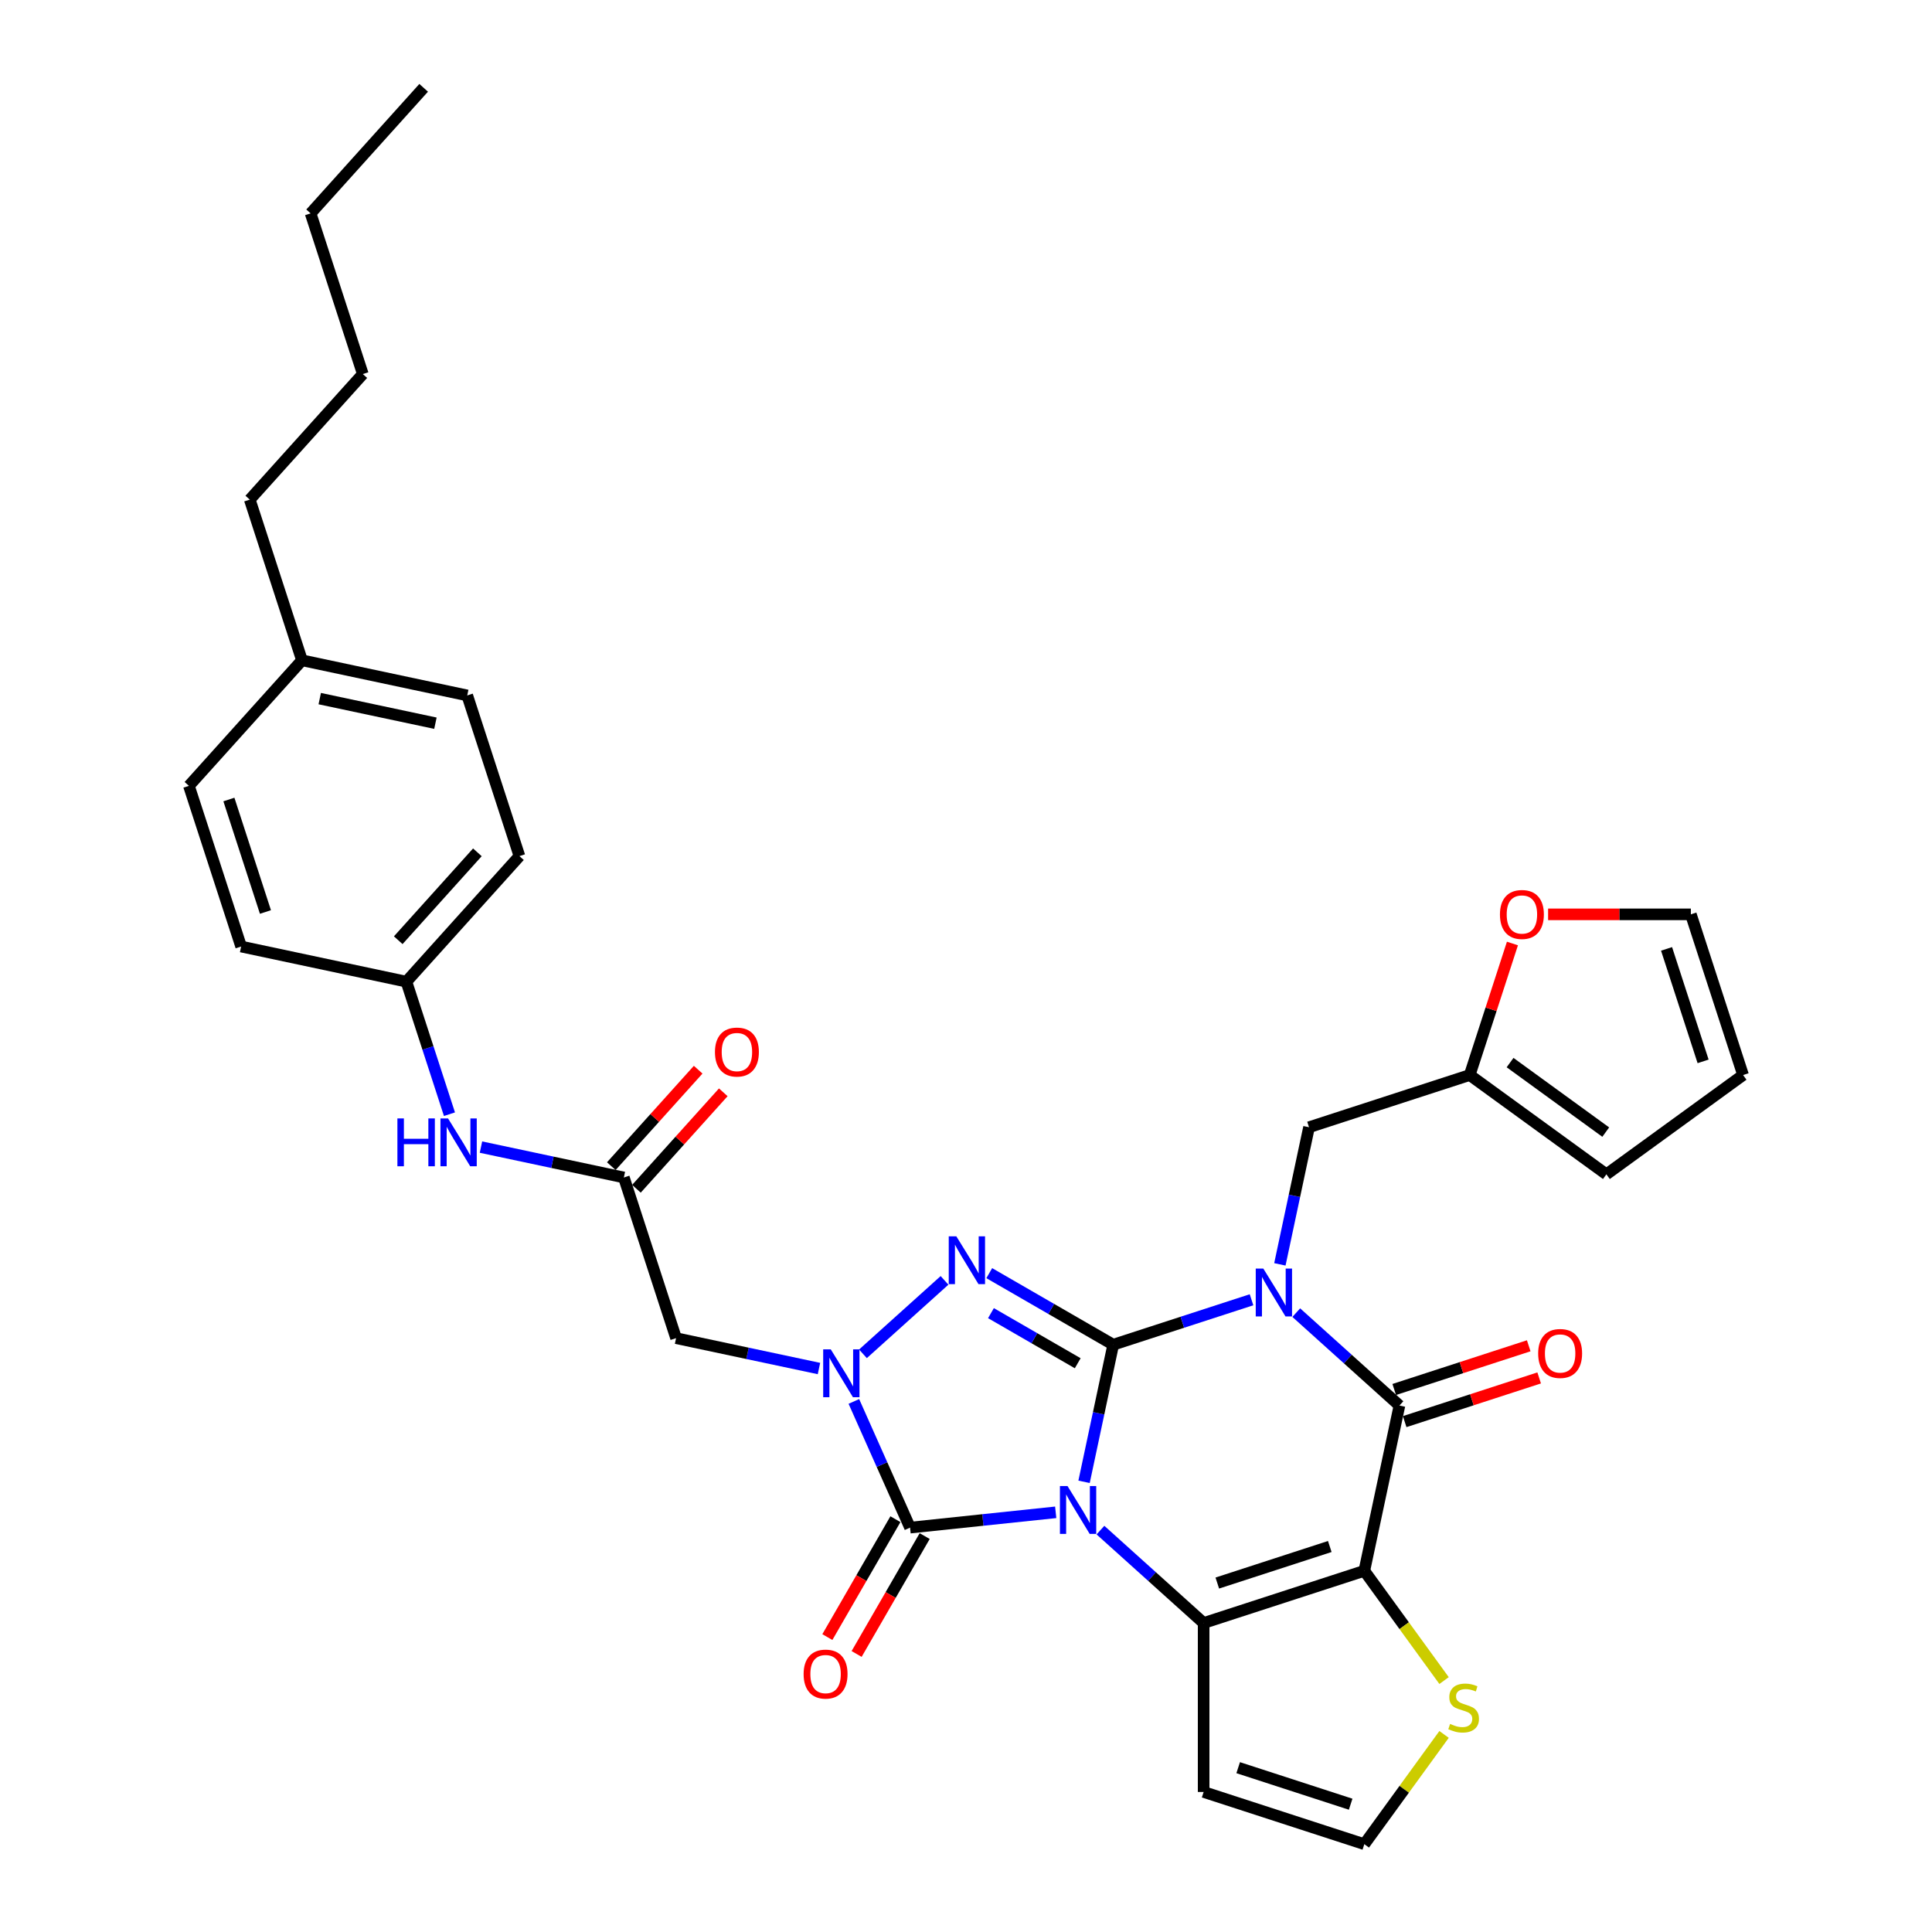 <?xml version='1.0' encoding='iso-8859-1'?>
<svg version='1.1' baseProfile='full'
              xmlns='http://www.w3.org/2000/svg'
                      xmlns:rdkit='http://www.rdkit.org/xml'
                      xmlns:xlink='http://www.w3.org/1999/xlink'
                  xml:space='preserve'
width='1000px' height='1000px' viewBox='0 0 1000 1000'>
<!-- END OF HEADER -->
<rect style='opacity:1.0;fill:#FFFFFF;stroke:none' width='1000' height='1000' x='0' y='0'> </rect>
<path class='bond-0' d='M 561.11,766.988 L 568.652,731.504' style='fill:none;fill-rule:evenodd;stroke:#0000FF;stroke-width:6px;stroke-linecap:butt;stroke-linejoin:miter;stroke-opacity:1' />
<path class='bond-0' d='M 568.652,731.504 L 576.195,696.019' style='fill:none;fill-rule:evenodd;stroke:#000000;stroke-width:6px;stroke-linecap:butt;stroke-linejoin:miter;stroke-opacity:1' />
<path class='bond-2' d='M 569.591,791.983 L 596.296,816.028' style='fill:none;fill-rule:evenodd;stroke:#0000FF;stroke-width:6px;stroke-linecap:butt;stroke-linejoin:miter;stroke-opacity:1' />
<path class='bond-2' d='M 596.296,816.028 L 623.001,840.073' style='fill:none;fill-rule:evenodd;stroke:#000000;stroke-width:6px;stroke-linecap:butt;stroke-linejoin:miter;stroke-opacity:1' />
<path class='bond-5' d='M 546.435,782.774 L 508.739,786.736' style='fill:none;fill-rule:evenodd;stroke:#0000FF;stroke-width:6px;stroke-linecap:butt;stroke-linejoin:miter;stroke-opacity:1' />
<path class='bond-5' d='M 508.739,786.736 L 471.043,790.699' style='fill:none;fill-rule:evenodd;stroke:#000000;stroke-width:6px;stroke-linecap:butt;stroke-linejoin:miter;stroke-opacity:1' />
<path class='bond-1' d='M 576.195,696.019 L 611.99,684.388' style='fill:none;fill-rule:evenodd;stroke:#000000;stroke-width:6px;stroke-linecap:butt;stroke-linejoin:miter;stroke-opacity:1' />
<path class='bond-1' d='M 611.99,684.388 L 647.786,672.758' style='fill:none;fill-rule:evenodd;stroke:#0000FF;stroke-width:6px;stroke-linecap:butt;stroke-linejoin:miter;stroke-opacity:1' />
<path class='bond-4' d='M 576.195,696.019 L 544.117,677.499' style='fill:none;fill-rule:evenodd;stroke:#000000;stroke-width:6px;stroke-linecap:butt;stroke-linejoin:miter;stroke-opacity:1' />
<path class='bond-4' d='M 544.117,677.499 L 512.04,658.979' style='fill:none;fill-rule:evenodd;stroke:#0000FF;stroke-width:6px;stroke-linecap:butt;stroke-linejoin:miter;stroke-opacity:1' />
<path class='bond-4' d='M 557.827,705.61 L 535.372,692.646' style='fill:none;fill-rule:evenodd;stroke:#000000;stroke-width:6px;stroke-linecap:butt;stroke-linejoin:miter;stroke-opacity:1' />
<path class='bond-4' d='M 535.372,692.646 L 512.918,679.682' style='fill:none;fill-rule:evenodd;stroke:#0000FF;stroke-width:6px;stroke-linecap:butt;stroke-linejoin:miter;stroke-opacity:1' />
<path class='bond-11' d='M 662.461,654.427 L 670.004,618.942' style='fill:none;fill-rule:evenodd;stroke:#0000FF;stroke-width:6px;stroke-linecap:butt;stroke-linejoin:miter;stroke-opacity:1' />
<path class='bond-11' d='M 670.004,618.942 L 677.546,583.457' style='fill:none;fill-rule:evenodd;stroke:#000000;stroke-width:6px;stroke-linecap:butt;stroke-linejoin:miter;stroke-opacity:1' />
<path class='bond-35' d='M 670.943,679.421 L 697.647,703.466' style='fill:none;fill-rule:evenodd;stroke:#0000FF;stroke-width:6px;stroke-linecap:butt;stroke-linejoin:miter;stroke-opacity:1' />
<path class='bond-35' d='M 697.647,703.466 L 724.352,727.511' style='fill:none;fill-rule:evenodd;stroke:#000000;stroke-width:6px;stroke-linecap:butt;stroke-linejoin:miter;stroke-opacity:1' />
<path class='bond-3' d='M 623.001,840.073 L 706.17,813.049' style='fill:none;fill-rule:evenodd;stroke:#000000;stroke-width:6px;stroke-linecap:butt;stroke-linejoin:miter;stroke-opacity:1' />
<path class='bond-3' d='M 630.072,819.385 L 688.29,800.469' style='fill:none;fill-rule:evenodd;stroke:#000000;stroke-width:6px;stroke-linecap:butt;stroke-linejoin:miter;stroke-opacity:1' />
<path class='bond-12' d='M 623.001,840.073 L 623.001,927.522' style='fill:none;fill-rule:evenodd;stroke:#000000;stroke-width:6px;stroke-linecap:butt;stroke-linejoin:miter;stroke-opacity:1' />
<path class='bond-7' d='M 706.17,813.049 L 724.352,727.511' style='fill:none;fill-rule:evenodd;stroke:#000000;stroke-width:6px;stroke-linecap:butt;stroke-linejoin:miter;stroke-opacity:1' />
<path class='bond-9' d='M 706.17,813.049 L 726.808,841.454' style='fill:none;fill-rule:evenodd;stroke:#000000;stroke-width:6px;stroke-linecap:butt;stroke-linejoin:miter;stroke-opacity:1' />
<path class='bond-9' d='M 726.808,841.454 L 747.445,869.859' style='fill:none;fill-rule:evenodd;stroke:#CCCC00;stroke-width:6px;stroke-linecap:butt;stroke-linejoin:miter;stroke-opacity:1' />
<path class='bond-33' d='M 488.883,662.72 L 446.663,700.735' style='fill:none;fill-rule:evenodd;stroke:#0000FF;stroke-width:6px;stroke-linecap:butt;stroke-linejoin:miter;stroke-opacity:1' />
<path class='bond-6' d='M 471.043,790.699 L 456.502,758.039' style='fill:none;fill-rule:evenodd;stroke:#000000;stroke-width:6px;stroke-linecap:butt;stroke-linejoin:miter;stroke-opacity:1' />
<path class='bond-6' d='M 456.502,758.039 L 441.96,725.379' style='fill:none;fill-rule:evenodd;stroke:#0000FF;stroke-width:6px;stroke-linecap:butt;stroke-linejoin:miter;stroke-opacity:1' />
<path class='bond-15' d='M 463.469,786.326 L 445.853,816.838' style='fill:none;fill-rule:evenodd;stroke:#000000;stroke-width:6px;stroke-linecap:butt;stroke-linejoin:miter;stroke-opacity:1' />
<path class='bond-15' d='M 445.853,816.838 L 428.237,847.35' style='fill:none;fill-rule:evenodd;stroke:#FF0000;stroke-width:6px;stroke-linecap:butt;stroke-linejoin:miter;stroke-opacity:1' />
<path class='bond-15' d='M 478.616,795.071 L 461,825.583' style='fill:none;fill-rule:evenodd;stroke:#000000;stroke-width:6px;stroke-linecap:butt;stroke-linejoin:miter;stroke-opacity:1' />
<path class='bond-15' d='M 461,825.583 L 443.384,856.095' style='fill:none;fill-rule:evenodd;stroke:#FF0000;stroke-width:6px;stroke-linecap:butt;stroke-linejoin:miter;stroke-opacity:1' />
<path class='bond-8' d='M 423.896,708.348 L 386.916,700.488' style='fill:none;fill-rule:evenodd;stroke:#0000FF;stroke-width:6px;stroke-linecap:butt;stroke-linejoin:miter;stroke-opacity:1' />
<path class='bond-8' d='M 386.916,700.488 L 349.935,692.628' style='fill:none;fill-rule:evenodd;stroke:#000000;stroke-width:6px;stroke-linecap:butt;stroke-linejoin:miter;stroke-opacity:1' />
<path class='bond-16' d='M 727.054,735.828 L 761.862,724.518' style='fill:none;fill-rule:evenodd;stroke:#000000;stroke-width:6px;stroke-linecap:butt;stroke-linejoin:miter;stroke-opacity:1' />
<path class='bond-16' d='M 761.862,724.518 L 796.669,713.209' style='fill:none;fill-rule:evenodd;stroke:#FF0000;stroke-width:6px;stroke-linecap:butt;stroke-linejoin:miter;stroke-opacity:1' />
<path class='bond-16' d='M 721.65,719.194 L 756.457,707.884' style='fill:none;fill-rule:evenodd;stroke:#000000;stroke-width:6px;stroke-linecap:butt;stroke-linejoin:miter;stroke-opacity:1' />
<path class='bond-16' d='M 756.457,707.884 L 791.264,696.575' style='fill:none;fill-rule:evenodd;stroke:#FF0000;stroke-width:6px;stroke-linecap:butt;stroke-linejoin:miter;stroke-opacity:1' />
<path class='bond-10' d='M 349.935,692.628 L 322.912,609.458' style='fill:none;fill-rule:evenodd;stroke:#000000;stroke-width:6px;stroke-linecap:butt;stroke-linejoin:miter;stroke-opacity:1' />
<path class='bond-34' d='M 747.445,897.735 L 726.808,926.14' style='fill:none;fill-rule:evenodd;stroke:#CCCC00;stroke-width:6px;stroke-linecap:butt;stroke-linejoin:miter;stroke-opacity:1' />
<path class='bond-34' d='M 726.808,926.14 L 706.17,954.545' style='fill:none;fill-rule:evenodd;stroke:#000000;stroke-width:6px;stroke-linecap:butt;stroke-linejoin:miter;stroke-opacity:1' />
<path class='bond-17' d='M 322.912,609.458 L 285.932,601.598' style='fill:none;fill-rule:evenodd;stroke:#000000;stroke-width:6px;stroke-linecap:butt;stroke-linejoin:miter;stroke-opacity:1' />
<path class='bond-17' d='M 285.932,601.598 L 248.952,593.738' style='fill:none;fill-rule:evenodd;stroke:#0000FF;stroke-width:6px;stroke-linecap:butt;stroke-linejoin:miter;stroke-opacity:1' />
<path class='bond-19' d='M 329.411,615.31 L 351.891,590.343' style='fill:none;fill-rule:evenodd;stroke:#000000;stroke-width:6px;stroke-linecap:butt;stroke-linejoin:miter;stroke-opacity:1' />
<path class='bond-19' d='M 351.891,590.343 L 374.371,565.376' style='fill:none;fill-rule:evenodd;stroke:#FF0000;stroke-width:6px;stroke-linecap:butt;stroke-linejoin:miter;stroke-opacity:1' />
<path class='bond-19' d='M 316.413,603.607 L 338.894,578.64' style='fill:none;fill-rule:evenodd;stroke:#000000;stroke-width:6px;stroke-linecap:butt;stroke-linejoin:miter;stroke-opacity:1' />
<path class='bond-19' d='M 338.894,578.64 L 361.374,553.673' style='fill:none;fill-rule:evenodd;stroke:#FF0000;stroke-width:6px;stroke-linecap:butt;stroke-linejoin:miter;stroke-opacity:1' />
<path class='bond-13' d='M 677.546,583.457 L 760.715,556.434' style='fill:none;fill-rule:evenodd;stroke:#000000;stroke-width:6px;stroke-linecap:butt;stroke-linejoin:miter;stroke-opacity:1' />
<path class='bond-14' d='M 623.001,927.522 L 706.17,954.545' style='fill:none;fill-rule:evenodd;stroke:#000000;stroke-width:6px;stroke-linecap:butt;stroke-linejoin:miter;stroke-opacity:1' />
<path class='bond-14' d='M 640.881,914.942 L 699.099,933.858' style='fill:none;fill-rule:evenodd;stroke:#000000;stroke-width:6px;stroke-linecap:butt;stroke-linejoin:miter;stroke-opacity:1' />
<path class='bond-18' d='M 760.715,556.434 L 771.775,522.396' style='fill:none;fill-rule:evenodd;stroke:#000000;stroke-width:6px;stroke-linecap:butt;stroke-linejoin:miter;stroke-opacity:1' />
<path class='bond-18' d='M 771.775,522.396 L 782.835,488.358' style='fill:none;fill-rule:evenodd;stroke:#FF0000;stroke-width:6px;stroke-linecap:butt;stroke-linejoin:miter;stroke-opacity:1' />
<path class='bond-20' d='M 760.715,556.434 L 831.464,607.835' style='fill:none;fill-rule:evenodd;stroke:#000000;stroke-width:6px;stroke-linecap:butt;stroke-linejoin:miter;stroke-opacity:1' />
<path class='bond-20' d='M 781.608,549.994 L 831.132,585.976' style='fill:none;fill-rule:evenodd;stroke:#000000;stroke-width:6px;stroke-linecap:butt;stroke-linejoin:miter;stroke-opacity:1' />
<path class='bond-23' d='M 232.64,576.707 L 221.495,542.407' style='fill:none;fill-rule:evenodd;stroke:#0000FF;stroke-width:6px;stroke-linecap:butt;stroke-linejoin:miter;stroke-opacity:1' />
<path class='bond-23' d='M 221.495,542.407 L 210.35,508.107' style='fill:none;fill-rule:evenodd;stroke:#000000;stroke-width:6px;stroke-linecap:butt;stroke-linejoin:miter;stroke-opacity:1' />
<path class='bond-21' d='M 801.293,473.265 L 838.241,473.265' style='fill:none;fill-rule:evenodd;stroke:#FF0000;stroke-width:6px;stroke-linecap:butt;stroke-linejoin:miter;stroke-opacity:1' />
<path class='bond-21' d='M 838.241,473.265 L 875.188,473.265' style='fill:none;fill-rule:evenodd;stroke:#000000;stroke-width:6px;stroke-linecap:butt;stroke-linejoin:miter;stroke-opacity:1' />
<path class='bond-22' d='M 831.464,607.835 L 902.212,556.434' style='fill:none;fill-rule:evenodd;stroke:#000000;stroke-width:6px;stroke-linecap:butt;stroke-linejoin:miter;stroke-opacity:1' />
<path class='bond-36' d='M 875.188,473.265 L 902.212,556.434' style='fill:none;fill-rule:evenodd;stroke:#000000;stroke-width:6px;stroke-linecap:butt;stroke-linejoin:miter;stroke-opacity:1' />
<path class='bond-36' d='M 862.608,491.145 L 881.524,549.363' style='fill:none;fill-rule:evenodd;stroke:#000000;stroke-width:6px;stroke-linecap:butt;stroke-linejoin:miter;stroke-opacity:1' />
<path class='bond-25' d='M 210.35,508.107 L 124.812,489.925' style='fill:none;fill-rule:evenodd;stroke:#000000;stroke-width:6px;stroke-linecap:butt;stroke-linejoin:miter;stroke-opacity:1' />
<path class='bond-26' d='M 210.35,508.107 L 268.865,443.12' style='fill:none;fill-rule:evenodd;stroke:#000000;stroke-width:6px;stroke-linecap:butt;stroke-linejoin:miter;stroke-opacity:1' />
<path class='bond-26' d='M 206.13,486.656 L 247.091,441.165' style='fill:none;fill-rule:evenodd;stroke:#000000;stroke-width:6px;stroke-linecap:butt;stroke-linejoin:miter;stroke-opacity:1' />
<path class='bond-24' d='M 156.304,341.768 L 241.842,359.95' style='fill:none;fill-rule:evenodd;stroke:#000000;stroke-width:6px;stroke-linecap:butt;stroke-linejoin:miter;stroke-opacity:1' />
<path class='bond-24' d='M 165.498,361.603 L 225.375,374.331' style='fill:none;fill-rule:evenodd;stroke:#000000;stroke-width:6px;stroke-linecap:butt;stroke-linejoin:miter;stroke-opacity:1' />
<path class='bond-29' d='M 156.304,341.768 L 129.28,258.599' style='fill:none;fill-rule:evenodd;stroke:#000000;stroke-width:6px;stroke-linecap:butt;stroke-linejoin:miter;stroke-opacity:1' />
<path class='bond-37' d='M 156.304,341.768 L 97.788,406.756' style='fill:none;fill-rule:evenodd;stroke:#000000;stroke-width:6px;stroke-linecap:butt;stroke-linejoin:miter;stroke-opacity:1' />
<path class='bond-27' d='M 124.812,489.925 L 97.788,406.756' style='fill:none;fill-rule:evenodd;stroke:#000000;stroke-width:6px;stroke-linecap:butt;stroke-linejoin:miter;stroke-opacity:1' />
<path class='bond-27' d='M 137.392,472.045 L 118.476,413.827' style='fill:none;fill-rule:evenodd;stroke:#000000;stroke-width:6px;stroke-linecap:butt;stroke-linejoin:miter;stroke-opacity:1' />
<path class='bond-28' d='M 268.865,443.12 L 241.842,359.95' style='fill:none;fill-rule:evenodd;stroke:#000000;stroke-width:6px;stroke-linecap:butt;stroke-linejoin:miter;stroke-opacity:1' />
<path class='bond-30' d='M 129.28,258.599 L 187.795,193.612' style='fill:none;fill-rule:evenodd;stroke:#000000;stroke-width:6px;stroke-linecap:butt;stroke-linejoin:miter;stroke-opacity:1' />
<path class='bond-31' d='M 187.795,193.612 L 160.772,110.442' style='fill:none;fill-rule:evenodd;stroke:#000000;stroke-width:6px;stroke-linecap:butt;stroke-linejoin:miter;stroke-opacity:1' />
<path class='bond-32' d='M 160.772,110.442 L 219.287,45.455' style='fill:none;fill-rule:evenodd;stroke:#000000;stroke-width:6px;stroke-linecap:butt;stroke-linejoin:miter;stroke-opacity:1' />
<path  class='atom-0' d='M 552.539 769.175
L 560.654 782.292
Q 561.459 783.586, 562.753 785.93
Q 564.047 788.274, 564.117 788.414
L 564.117 769.175
L 567.405 769.175
L 567.405 793.94
L 564.012 793.94
L 555.302 779.599
Q 554.288 777.92, 553.203 775.996
Q 552.154 774.072, 551.839 773.477
L 551.839 793.94
L 548.621 793.94
L 548.621 769.175
L 552.539 769.175
' fill='#0000FF'/>
<path  class='atom-2' d='M 653.89 656.613
L 662.005 669.73
Q 662.81 671.025, 664.104 673.368
Q 665.398 675.712, 665.468 675.852
L 665.468 656.613
L 668.756 656.613
L 668.756 681.379
L 665.363 681.379
L 656.653 667.037
Q 655.639 665.358, 654.555 663.434
Q 653.505 661.51, 653.19 660.915
L 653.19 681.379
L 649.972 681.379
L 649.972 656.613
L 653.89 656.613
' fill='#0000FF'/>
<path  class='atom-5' d='M 494.987 639.912
L 503.102 653.029
Q 503.907 654.323, 505.201 656.667
Q 506.496 659.01, 506.565 659.15
L 506.565 639.912
L 509.854 639.912
L 509.854 664.677
L 506.461 664.677
L 497.751 650.335
Q 496.736 648.656, 495.652 646.733
Q 494.602 644.809, 494.288 644.214
L 494.288 664.677
L 491.069 664.677
L 491.069 639.912
L 494.987 639.912
' fill='#0000FF'/>
<path  class='atom-7' d='M 430 698.427
L 438.115 711.544
Q 438.919 712.838, 440.214 715.182
Q 441.508 717.526, 441.578 717.665
L 441.578 698.427
L 444.866 698.427
L 444.866 723.192
L 441.473 723.192
L 432.763 708.851
Q 431.749 707.172, 430.664 705.248
Q 429.615 703.324, 429.3 702.729
L 429.3 723.192
L 426.082 723.192
L 426.082 698.427
L 430 698.427
' fill='#0000FF'/>
<path  class='atom-10' d='M 750.576 892.297
Q 750.856 892.402, 752.01 892.892
Q 753.164 893.382, 754.423 893.697
Q 755.718 893.976, 756.977 893.976
Q 759.321 893.976, 760.685 892.857
Q 762.049 891.703, 762.049 889.709
Q 762.049 888.345, 761.349 887.505
Q 760.685 886.666, 759.635 886.211
Q 758.586 885.756, 756.837 885.232
Q 754.633 884.567, 753.304 883.937
Q 752.01 883.308, 751.065 881.978
Q 750.156 880.649, 750.156 878.41
Q 750.156 875.297, 752.255 873.373
Q 754.388 871.45, 758.586 871.45
Q 761.454 871.45, 764.708 872.814
L 763.903 875.507
Q 760.93 874.283, 758.691 874.283
Q 756.277 874.283, 754.948 875.297
Q 753.619 876.277, 753.654 877.991
Q 753.654 879.32, 754.319 880.124
Q 755.018 880.929, 755.998 881.384
Q 757.012 881.839, 758.691 882.363
Q 760.93 883.063, 762.259 883.762
Q 763.588 884.462, 764.533 885.896
Q 765.512 887.295, 765.512 889.709
Q 765.512 893.137, 763.203 894.991
Q 760.93 896.81, 757.117 896.81
Q 754.913 896.81, 753.234 896.32
Q 751.59 895.865, 749.631 895.061
L 750.576 892.297
' fill='#CCCC00'/>
<path  class='atom-16' d='M 415.95 866.502
Q 415.95 860.555, 418.888 857.232
Q 421.826 853.909, 427.318 853.909
Q 432.81 853.909, 435.748 857.232
Q 438.686 860.555, 438.686 866.502
Q 438.686 872.518, 435.713 875.946
Q 432.74 879.339, 427.318 879.339
Q 421.861 879.339, 418.888 875.946
Q 415.95 872.553, 415.95 866.502
M 427.318 876.541
Q 431.096 876.541, 433.125 874.023
Q 435.189 871.469, 435.189 866.502
Q 435.189 861.64, 433.125 859.191
Q 431.096 856.708, 427.318 856.708
Q 423.54 856.708, 421.476 859.156
Q 419.448 861.605, 419.448 866.502
Q 419.448 871.504, 421.476 874.023
Q 423.54 876.541, 427.318 876.541
' fill='#FF0000'/>
<path  class='atom-17' d='M 796.153 700.557
Q 796.153 694.611, 799.091 691.288
Q 802.029 687.965, 807.521 687.965
Q 813.013 687.965, 815.951 691.288
Q 818.89 694.611, 818.89 700.557
Q 818.89 706.574, 815.916 710.002
Q 812.943 713.395, 807.521 713.395
Q 802.064 713.395, 799.091 710.002
Q 796.153 706.609, 796.153 700.557
M 807.521 710.597
Q 811.299 710.597, 813.328 708.078
Q 815.392 705.525, 815.392 700.557
Q 815.392 695.695, 813.328 693.247
Q 811.299 690.763, 807.521 690.763
Q 803.743 690.763, 801.68 693.212
Q 799.651 695.66, 799.651 700.557
Q 799.651 705.56, 801.68 708.078
Q 803.743 710.597, 807.521 710.597
' fill='#FF0000'/>
<path  class='atom-18' d='M 205.699 578.894
L 209.057 578.894
L 209.057 589.423
L 221.72 589.423
L 221.72 578.894
L 225.078 578.894
L 225.078 603.659
L 221.72 603.659
L 221.72 592.221
L 209.057 592.221
L 209.057 603.659
L 205.699 603.659
L 205.699 578.894
' fill='#0000FF'/>
<path  class='atom-18' d='M 231.899 578.894
L 240.015 592.011
Q 240.819 593.305, 242.113 595.649
Q 243.408 597.993, 243.478 598.133
L 243.478 578.894
L 246.766 578.894
L 246.766 603.659
L 243.373 603.659
L 234.663 589.318
Q 233.648 587.639, 232.564 585.715
Q 231.514 583.791, 231.2 583.196
L 231.2 603.659
L 227.982 603.659
L 227.982 578.894
L 231.899 578.894
' fill='#0000FF'/>
<path  class='atom-19' d='M 776.37 473.334
Q 776.37 467.388, 779.309 464.065
Q 782.247 460.742, 787.739 460.742
Q 793.231 460.742, 796.169 464.065
Q 799.107 467.388, 799.107 473.334
Q 799.107 479.351, 796.134 482.779
Q 793.161 486.172, 787.739 486.172
Q 782.282 486.172, 779.309 482.779
Q 776.37 479.386, 776.37 473.334
M 787.739 483.374
Q 791.517 483.374, 793.545 480.855
Q 795.609 478.302, 795.609 473.334
Q 795.609 468.472, 793.545 466.024
Q 791.517 463.54, 787.739 463.54
Q 783.961 463.54, 781.897 465.989
Q 779.868 468.437, 779.868 473.334
Q 779.868 478.337, 781.897 480.855
Q 783.961 483.374, 787.739 483.374
' fill='#FF0000'/>
<path  class='atom-20' d='M 370.059 544.541
Q 370.059 538.594, 372.997 535.271
Q 375.935 531.948, 381.427 531.948
Q 386.919 531.948, 389.857 535.271
Q 392.796 538.594, 392.796 544.541
Q 392.796 550.557, 389.822 553.985
Q 386.849 557.378, 381.427 557.378
Q 375.97 557.378, 372.997 553.985
Q 370.059 550.592, 370.059 544.541
M 381.427 554.58
Q 385.205 554.58, 387.234 552.061
Q 389.298 549.508, 389.298 544.541
Q 389.298 539.679, 387.234 537.23
Q 385.205 534.746, 381.427 534.746
Q 377.649 534.746, 375.586 537.195
Q 373.557 539.644, 373.557 544.541
Q 373.557 549.543, 375.586 552.061
Q 377.649 554.58, 381.427 554.58
' fill='#FF0000'/>
</svg>
